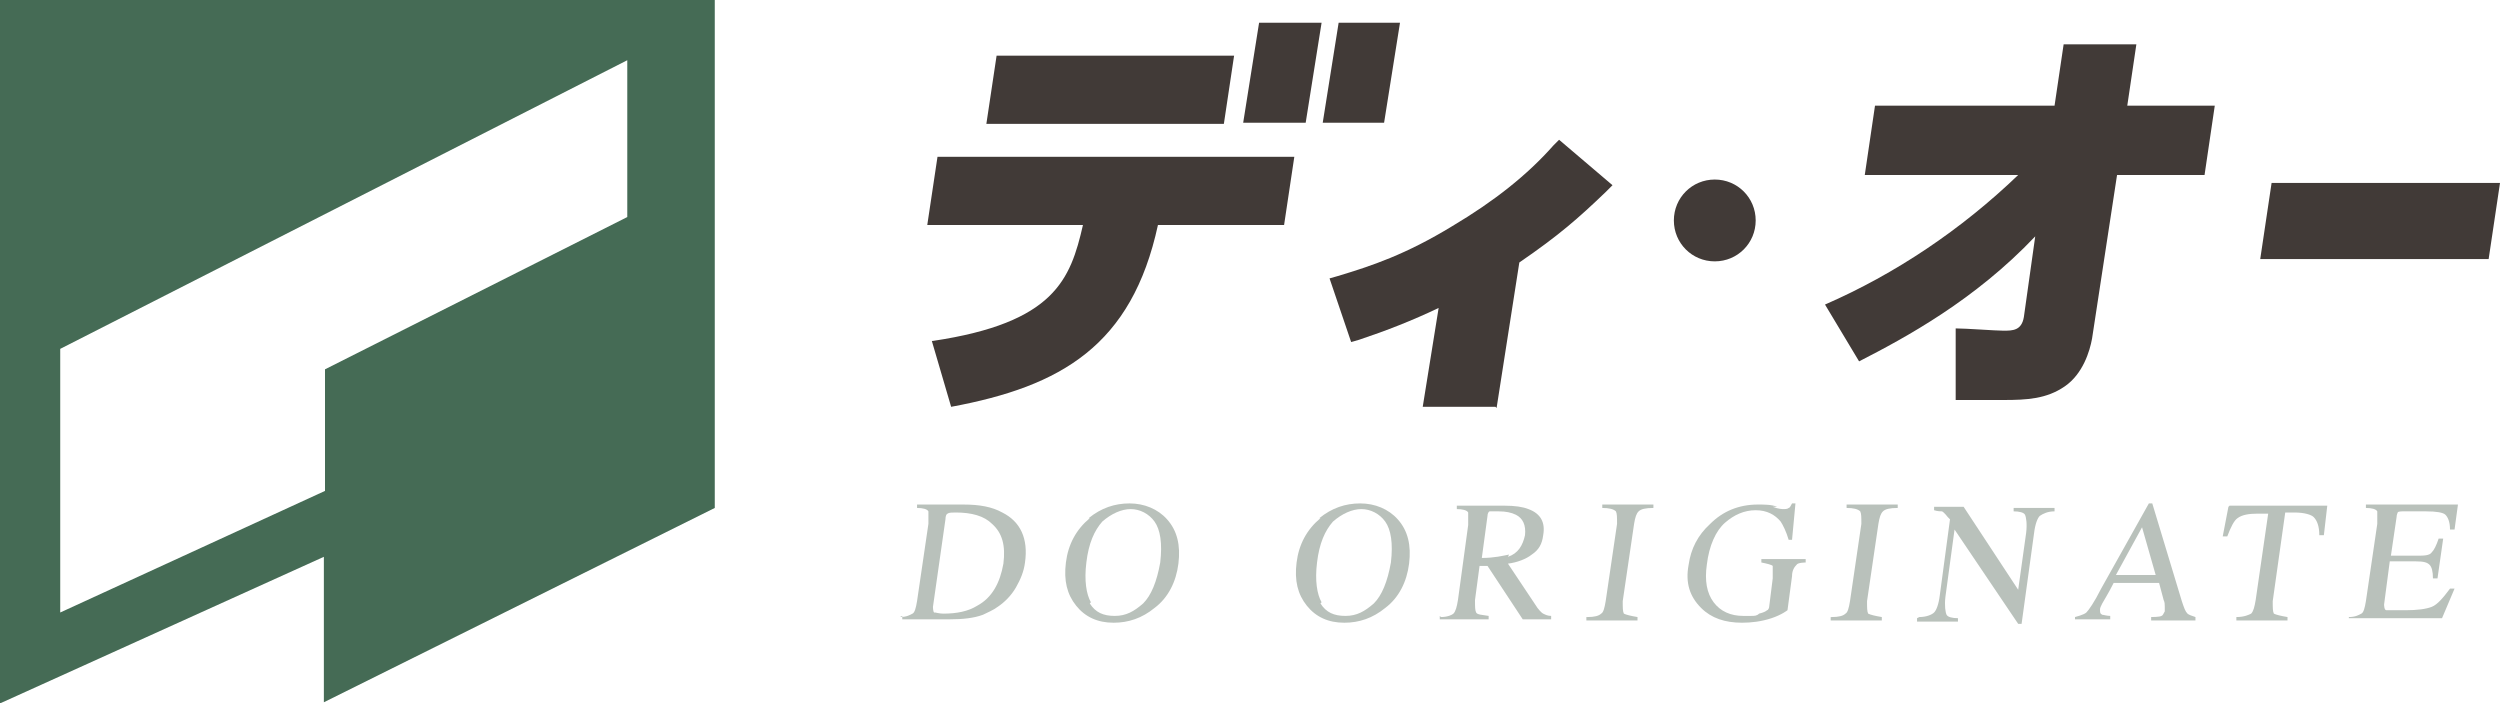 <?xml version="1.0" encoding="UTF-8"?>
<svg id="_レイヤー_2" data-name="レイヤー_2" xmlns="http://www.w3.org/2000/svg" viewBox="0 0 22 6.19">
  <defs>
    <style>
      .cls-1 {
        fill: #413a37;
      }

      .cls-2 {
        fill: #456b55;
      }

      .cls-3 {
        fill: #b9c1bb;
      }
    </style>
  </defs>
  <g id="header_x2F_footer">
    <g>
      <path class="cls-2" d="M0,0h6.29s0,4.47,0,4.47l-3.44,1.71v-1.28L0,6.19V0ZM5.52.53L.53,3.07v2.32s2.33-1.07,2.33-1.07v-1.07s2.66-1.34,2.66-1.34V.53Z"/>
      <path class="cls-1" d="M8.21,3c1.07-.16,1.21-.54,1.32-1.02h-1.37l.09-.6h3.14l-.09.6h-1.11c-.23,1.06-.85,1.42-1.82,1.6l-.17-.58ZM10.86.49l-.09.6h-2.09l.09-.6h2.09Z"/>
      <path class="cls-1" d="M16.41,1.54l.09-.61h1.58l.08-.54h.64l-.08.54h.77l-.09.61h-.77l-.22,1.44c-.02.11-.08.31-.24.42-.16.11-.33.12-.54.12-.17,0-.34,0-.42,0v-.63c.09,0,.35.02.42.02.08,0,.16,0,.18-.12l.1-.71c-.53.56-1.14.89-1.55,1.1l-.3-.5c.62-.27,1.2-.66,1.7-1.14h-1.35Z"/>
      <polygon class="cls-1" points="22 1.61 21.9 2.28 19.89 2.28 19.99 1.61 22 1.61"/>
      <path class="cls-1" d="M13.16,3.58h-.64l.14-.87c-.23.11-.46.2-.7.28l-.07.02-.19-.56.07-.02c.3-.09.6-.19,1.01-.44.37-.22.66-.45.89-.71l.05-.05.47.4-.06.06c-.24.23-.41.38-.76.62l-.2,1.28Z"/>
      <path class="cls-1" d="M15.45,1.94c0,.2-.16.36-.36.36s-.36-.16-.36-.36.16-.36.36-.36.36.16.36.36"/>
      <polygon class="cls-1" points="11.49 1.08 10.94 1.08 11.08 .2 11.63 .2 11.49 1.08"/>
      <polygon class="cls-1" points="12.18 1.08 11.64 1.08 11.78 .2 12.32 .2 12.18 1.08"/>
      <path class="cls-3" d="M7.92,5.43c.06,0,.09-.02.11-.03.02-.01.03-.05.04-.11l.1-.68c0-.06,0-.09,0-.11-.01-.02-.05-.03-.1-.03v-.03h.41c.14,0,.25.02.34.07.16.08.23.23.2.44-.01.08-.04.15-.08.22-.04.07-.1.13-.16.17-.04.03-.09.05-.13.07-.08.03-.18.04-.29.04h-.42v-.03ZM8.23,5.39s.04.01.07.01c.12,0,.22-.02.3-.07.13-.07.2-.2.23-.37.02-.16-.01-.27-.1-.35-.07-.07-.18-.1-.32-.1-.03,0-.06,0-.07.01-.01,0-.02.02-.02.05l-.11.77s0,.04.01.05"/>
      <path class="cls-3" d="M9.58,4.56c.11-.09.23-.13.36-.13s.25.05.33.14c.09.1.12.23.1.39-.02.16-.09.3-.21.39-.11.09-.23.13-.36.13-.14,0-.25-.05-.33-.15-.08-.1-.11-.22-.09-.38.02-.16.09-.29.21-.39M9.59,5.31c.05.08.12.11.22.11s.17-.04.25-.11c.07-.07.12-.19.15-.36.02-.17,0-.29-.05-.36-.05-.07-.13-.11-.21-.11s-.17.04-.25.11c-.07.08-.12.19-.14.36-.02.16,0,.28.04.35"/>
      <path class="cls-3" d="M11.61,4.56c.11-.09.23-.13.36-.13s.25.05.33.14c.09.1.12.23.1.39-.02.16-.09.3-.21.39-.11.09-.23.13-.36.13-.14,0-.25-.05-.33-.15-.08-.1-.11-.22-.09-.38.02-.16.09-.29.21-.39M11.62,5.31c.05.08.12.11.22.11s.17-.04.25-.11c.07-.07.12-.19.15-.36.02-.17,0-.29-.05-.36-.05-.07-.13-.11-.21-.11s-.17.04-.25.11c-.07.08-.12.19-.14.36-.02.16,0,.28.04.35"/>
      <path class="cls-3" d="M12.68,5.43c.06,0,.1-.02.11-.03.02-.02.03-.06.04-.12l.09-.66c0-.05,0-.09,0-.11-.01-.02-.05-.03-.1-.03v-.03h.42c.09,0,.16.01.21.03.11.04.15.12.13.23-.01.08-.04.13-.1.17-.05.04-.13.07-.21.08l.26.39s.03.04.05.05c.02.01.04.02.07.02v.03h-.25l-.31-.47h-.07s-.04.3-.04.3c0,.06,0,.09.01.11.01.02.05.02.11.03v.03h-.43v-.03ZM13.27,4.9c.09-.03.13-.1.15-.19.01-.09-.02-.15-.08-.18-.04-.02-.09-.03-.15-.03-.04,0-.07,0-.08,0-.01,0-.02.02-.02.04l-.05.37c.11,0,.19-.02.24-.03"/>
      <path class="cls-3" d="M13.97,5.43c.06,0,.1-.01.12-.03.02-.01.03-.05.04-.11l.1-.68c0-.06,0-.09-.01-.11-.02-.02-.06-.03-.12-.03v-.03h.45v.03c-.07,0-.11.01-.13.03-.02.02-.03.05-.04.11l-.1.68c0,.06,0,.09.01.11.02.01.06.02.12.03v.03h-.45v-.03Z"/>
      <path class="cls-3" d="M15.6,4.46c.05.02.09.02.09.02.02,0,.04,0,.05-.01.01,0,.02-.02.03-.04h.03l-.03.32h-.03c-.02-.07-.05-.13-.07-.16-.05-.06-.12-.1-.22-.1s-.19.04-.27.11c-.08.07-.14.2-.16.37-.02.14,0,.25.06.33.06.08.15.12.26.12.02,0,.04,0,.07,0,.03,0,.05,0,.07-.02.04-.01.06-.02.07-.03.01,0,.02-.02.02-.04l.03-.24c0-.06,0-.1,0-.11-.01-.01-.05-.02-.1-.03v-.03h.39v.03s-.07,0-.08.02c-.02.02-.04.05-.04.1l-.04.3s-.05.04-.14.07c-.09.03-.18.04-.26.04-.15,0-.27-.04-.36-.13-.1-.1-.14-.22-.11-.38.02-.14.08-.26.19-.36.11-.11.25-.17.42-.17.06,0,.12,0,.17.02"/>
      <path class="cls-3" d="M16.12,5.43c.06,0,.1-.01.12-.03.02-.01.03-.05.04-.11l.1-.68c0-.06,0-.09-.01-.11-.02-.02-.06-.03-.12-.03v-.03h.45v.03c-.07,0-.11.01-.13.03-.02.02-.03.05-.04.11l-.1.68c0,.06,0,.09.01.11.02.01.06.02.12.03v.03h-.45v-.03Z"/>
      <path class="cls-3" d="M16.89,5.43c.06,0,.11-.02.13-.04.02-.02.04-.07.05-.15l.09-.67-.02-.02s-.03-.04-.05-.05c-.01,0-.04,0-.07-.01v-.03h.26l.48.73.07-.5c.01-.08,0-.14-.01-.16-.01-.02-.05-.03-.1-.03v-.03h.36v.03c-.06,0-.1.02-.13.04-.02.02-.04.07-.05.15l-.11.8h-.03l-.56-.83-.08.59c-.01.08,0,.14.01.16.01.02.05.03.1.03v.03h-.36v-.03Z"/>
      <path class="cls-3" d="M18.26,5.46v-.03s.08-.02.1-.04c.02-.02.07-.09.13-.21l.42-.75h.03l.26.86c.02.06.03.09.05.11.01.01.04.02.07.03v.03h-.39v-.03s.08,0,.09-.01c.01,0,.02-.02.03-.04,0,0,0-.02,0-.04s0-.04-.01-.06l-.04-.15h-.4c-.05.1-.09.16-.1.18-.01.02-.02.04-.02.05,0,.03,0,.04.02.05.01,0,.04.01.07.01v.03h-.31ZM18.97,5.06l-.12-.42-.23.42h.35Z"/>
      <path class="cls-3" d="M19.62,4.45h.86l-.03.26h-.04c0-.08-.02-.13-.05-.16-.02-.02-.08-.04-.17-.04h-.08l-.11.78c0,.06,0,.09.01.11.02.01.06.02.12.03v.03h-.45v-.03c.07,0,.11-.02.13-.03.02-.02.03-.06.04-.12l.11-.76h-.09c-.08,0-.14.01-.18.04-.03.02-.06.08-.09.16h-.04l.05-.26Z"/>
      <path class="cls-3" d="M20.67,5.43c.06,0,.09-.02.11-.03.02-.01.03-.05.04-.11l.1-.68c0-.05,0-.09,0-.11-.01-.02-.05-.03-.1-.03v-.03h.81l-.03.22h-.04c0-.07-.02-.11-.04-.13-.02-.02-.08-.03-.17-.03h-.21s-.04,0-.04.01c0,0-.01.02-.01.04l-.05.34h.23c.06,0,.11,0,.13-.03.02-.02.04-.06.06-.12h.04l-.05.35h-.04c0-.06-.01-.1-.03-.12-.02-.02-.05-.03-.12-.03h-.23l-.05.38s0,.05.02.05c.02,0,.07,0,.17,0,.1,0,.18-.01.23-.03.05-.02.1-.08.16-.16h.04l-.11.26h-.82v-.03Z"/>
    </g>
  </g>
</svg>